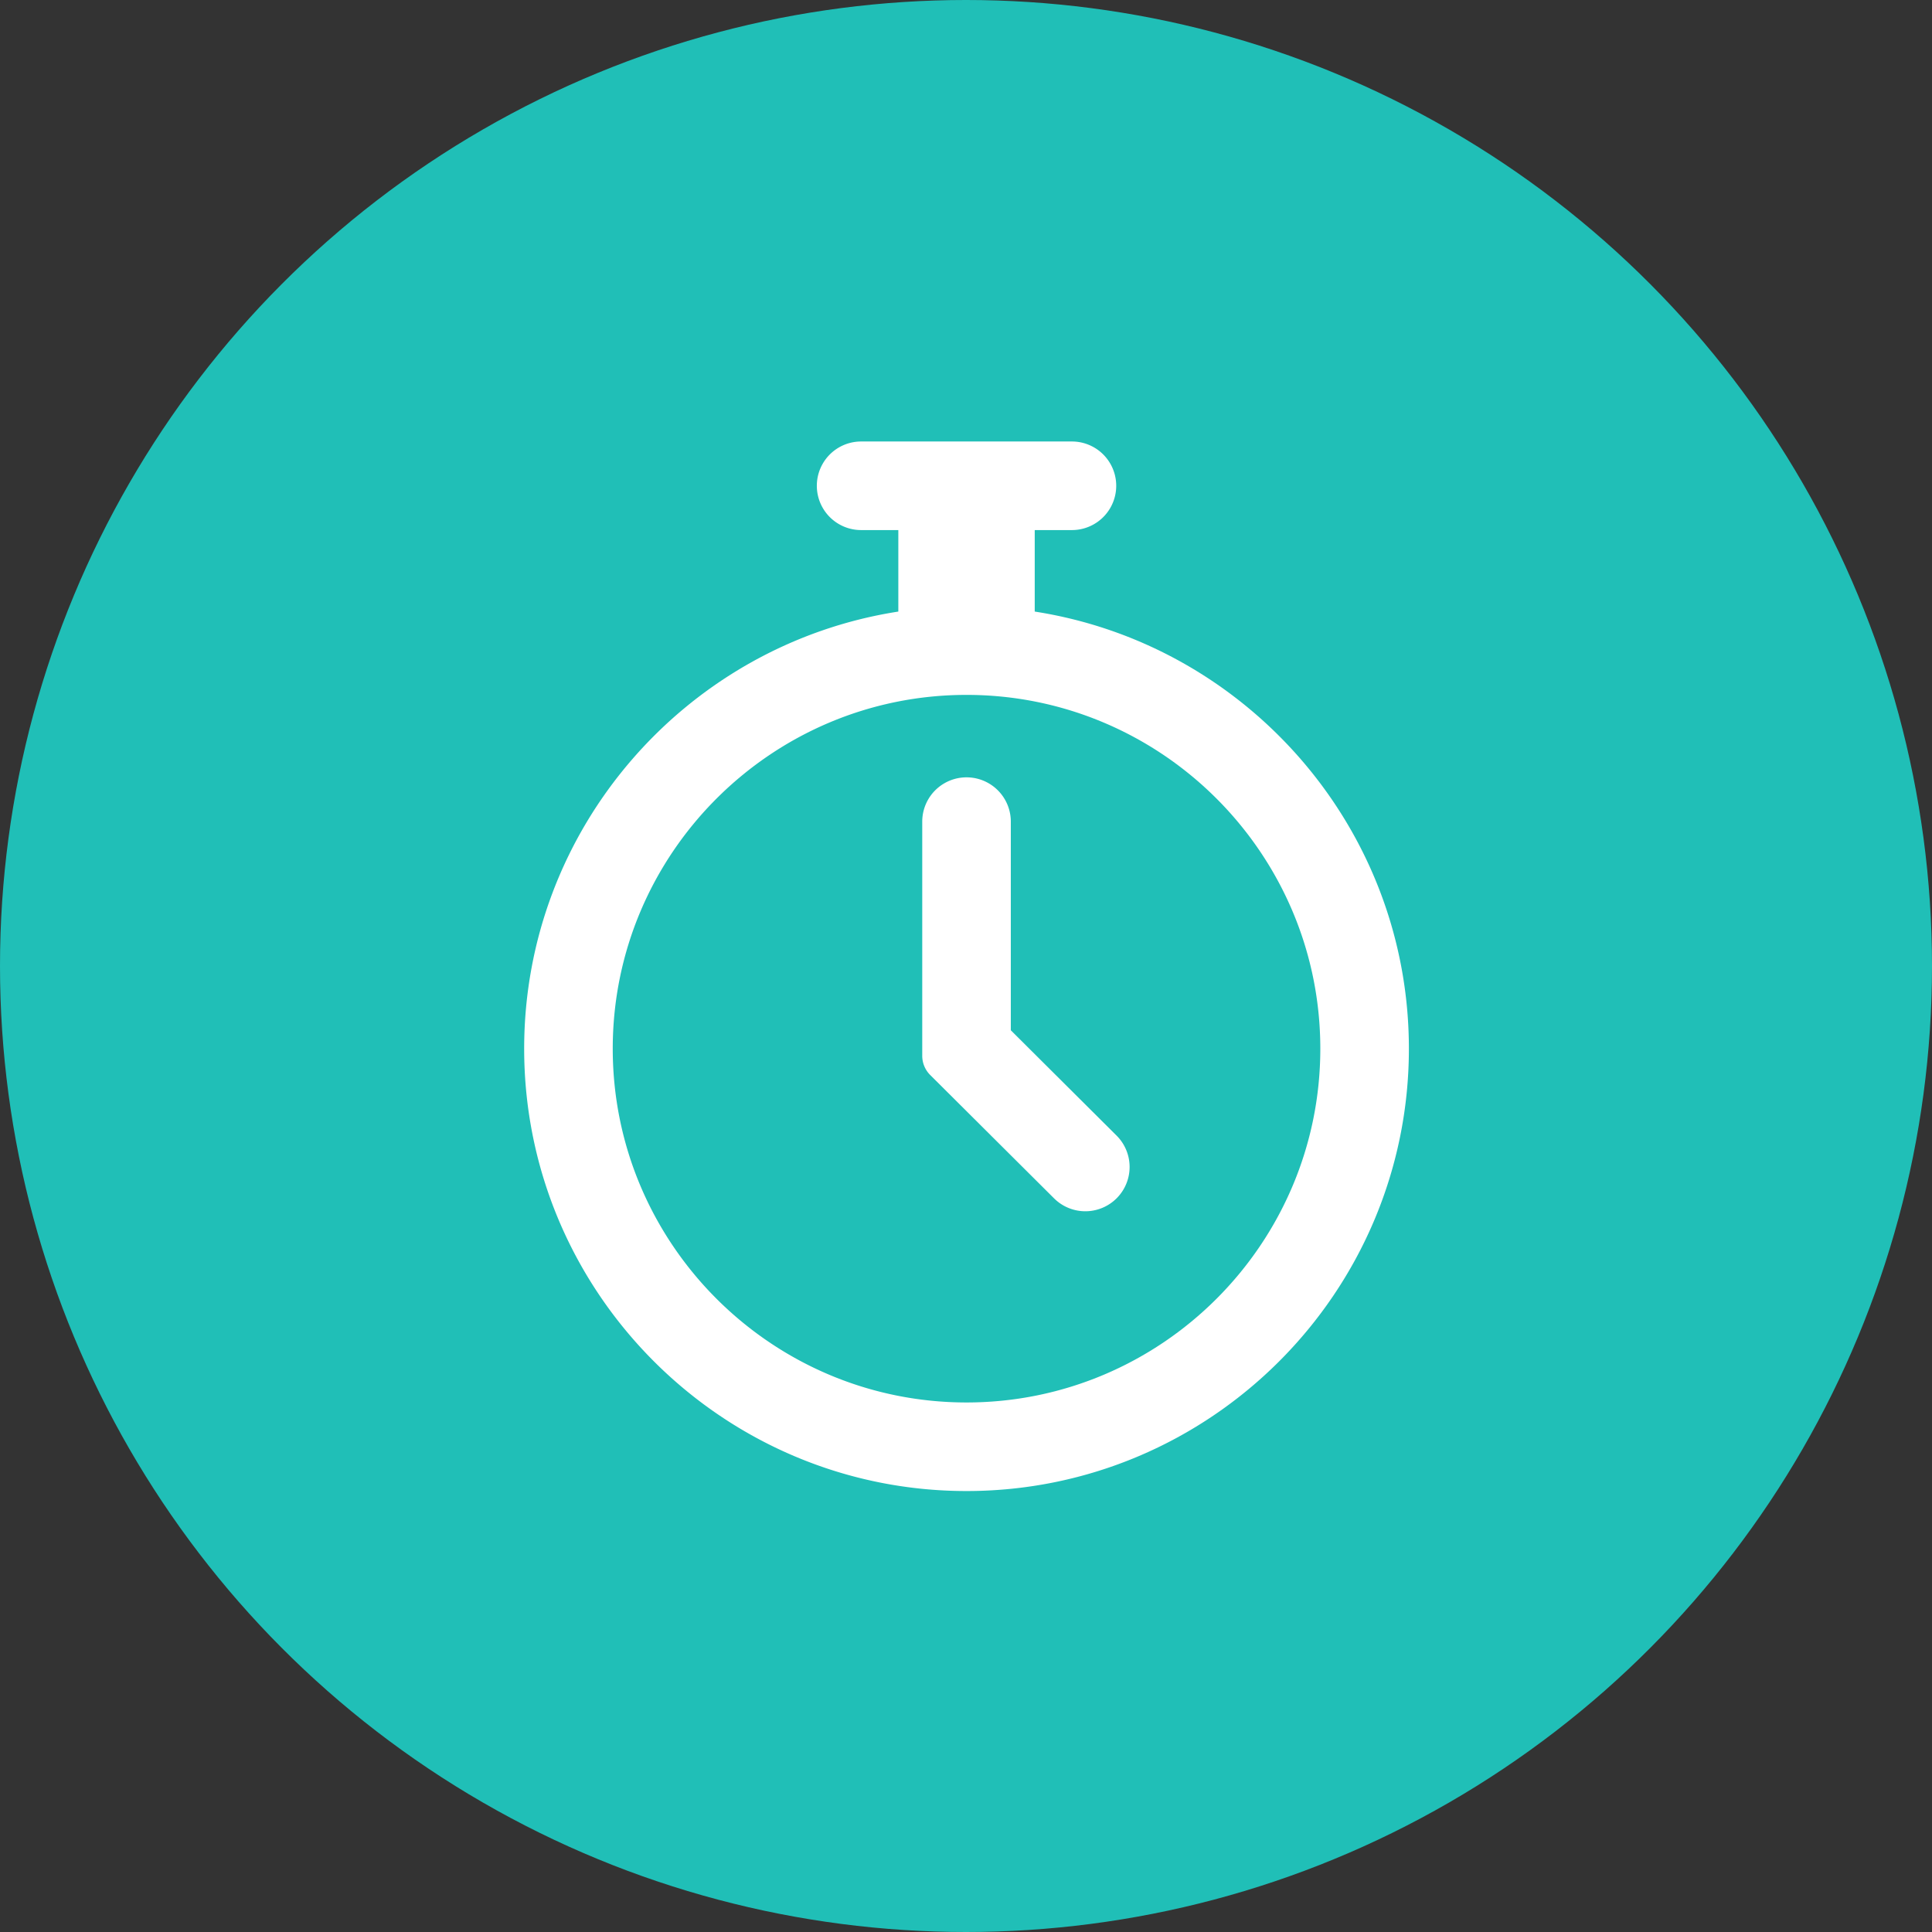 <svg xmlns="http://www.w3.org/2000/svg" width="1799" height="1799" viewBox="0 0 1799 1799">
  <rect x="0" y="0" width="1799" height="1799" fill="#333333" stroke="none"/>
  <g id="Group_5590" data-name="Group 5590" transform="translate(-16757 9231)">
    <g id="Group_5565" data-name="Group 5565" transform="translate(8126 -1715)">
      <circle id="Ellipse_80" data-name="Ellipse 80" cx="899.5" cy="899.5" r="899.5" transform="translate(8631 -7516)" fill="#20bfb7"/>
    </g>
    <g id="timer_1_" data-name="timer (1)" transform="translate(17221.822 -8819.898)">
      <path id="Path_5650" data-name="Path 5650" d="M498.677,158.368V82.478h34.641a41.239,41.239,0,1,0,0-82.478H337.02a41.239,41.239,0,0,0,0,82.478h34.641v75.89C174.578,189,23.26,359.849,23.26,565.381c0,227.128,184.784,411.909,411.909,411.909S847.078,792.506,847.078,565.381c0-205.532-151.318-376.381-348.4-407.013ZM435.169,894.815c-181.65,0-329.431-147.784-329.431-329.431S253.523,235.953,435.169,235.953,764.6,383.738,764.6,565.384,616.819,894.815,435.169,894.815Z" transform="translate(0 0)" fill="#fff"/>
      <path id="Path_5651" data-name="Path 5651" d="M218.092,330.312V136.03a41.239,41.239,0,1,0-82.478,0V354.1a25.218,25.218,0,0,0,7.423,17.868L258.4,486.853a41.24,41.24,0,0,0,58.2-58.444l-98.512-98.1Z" transform="translate(258.316 217.936)" fill="#fff"/>
    </g>
  </g>
</svg>
